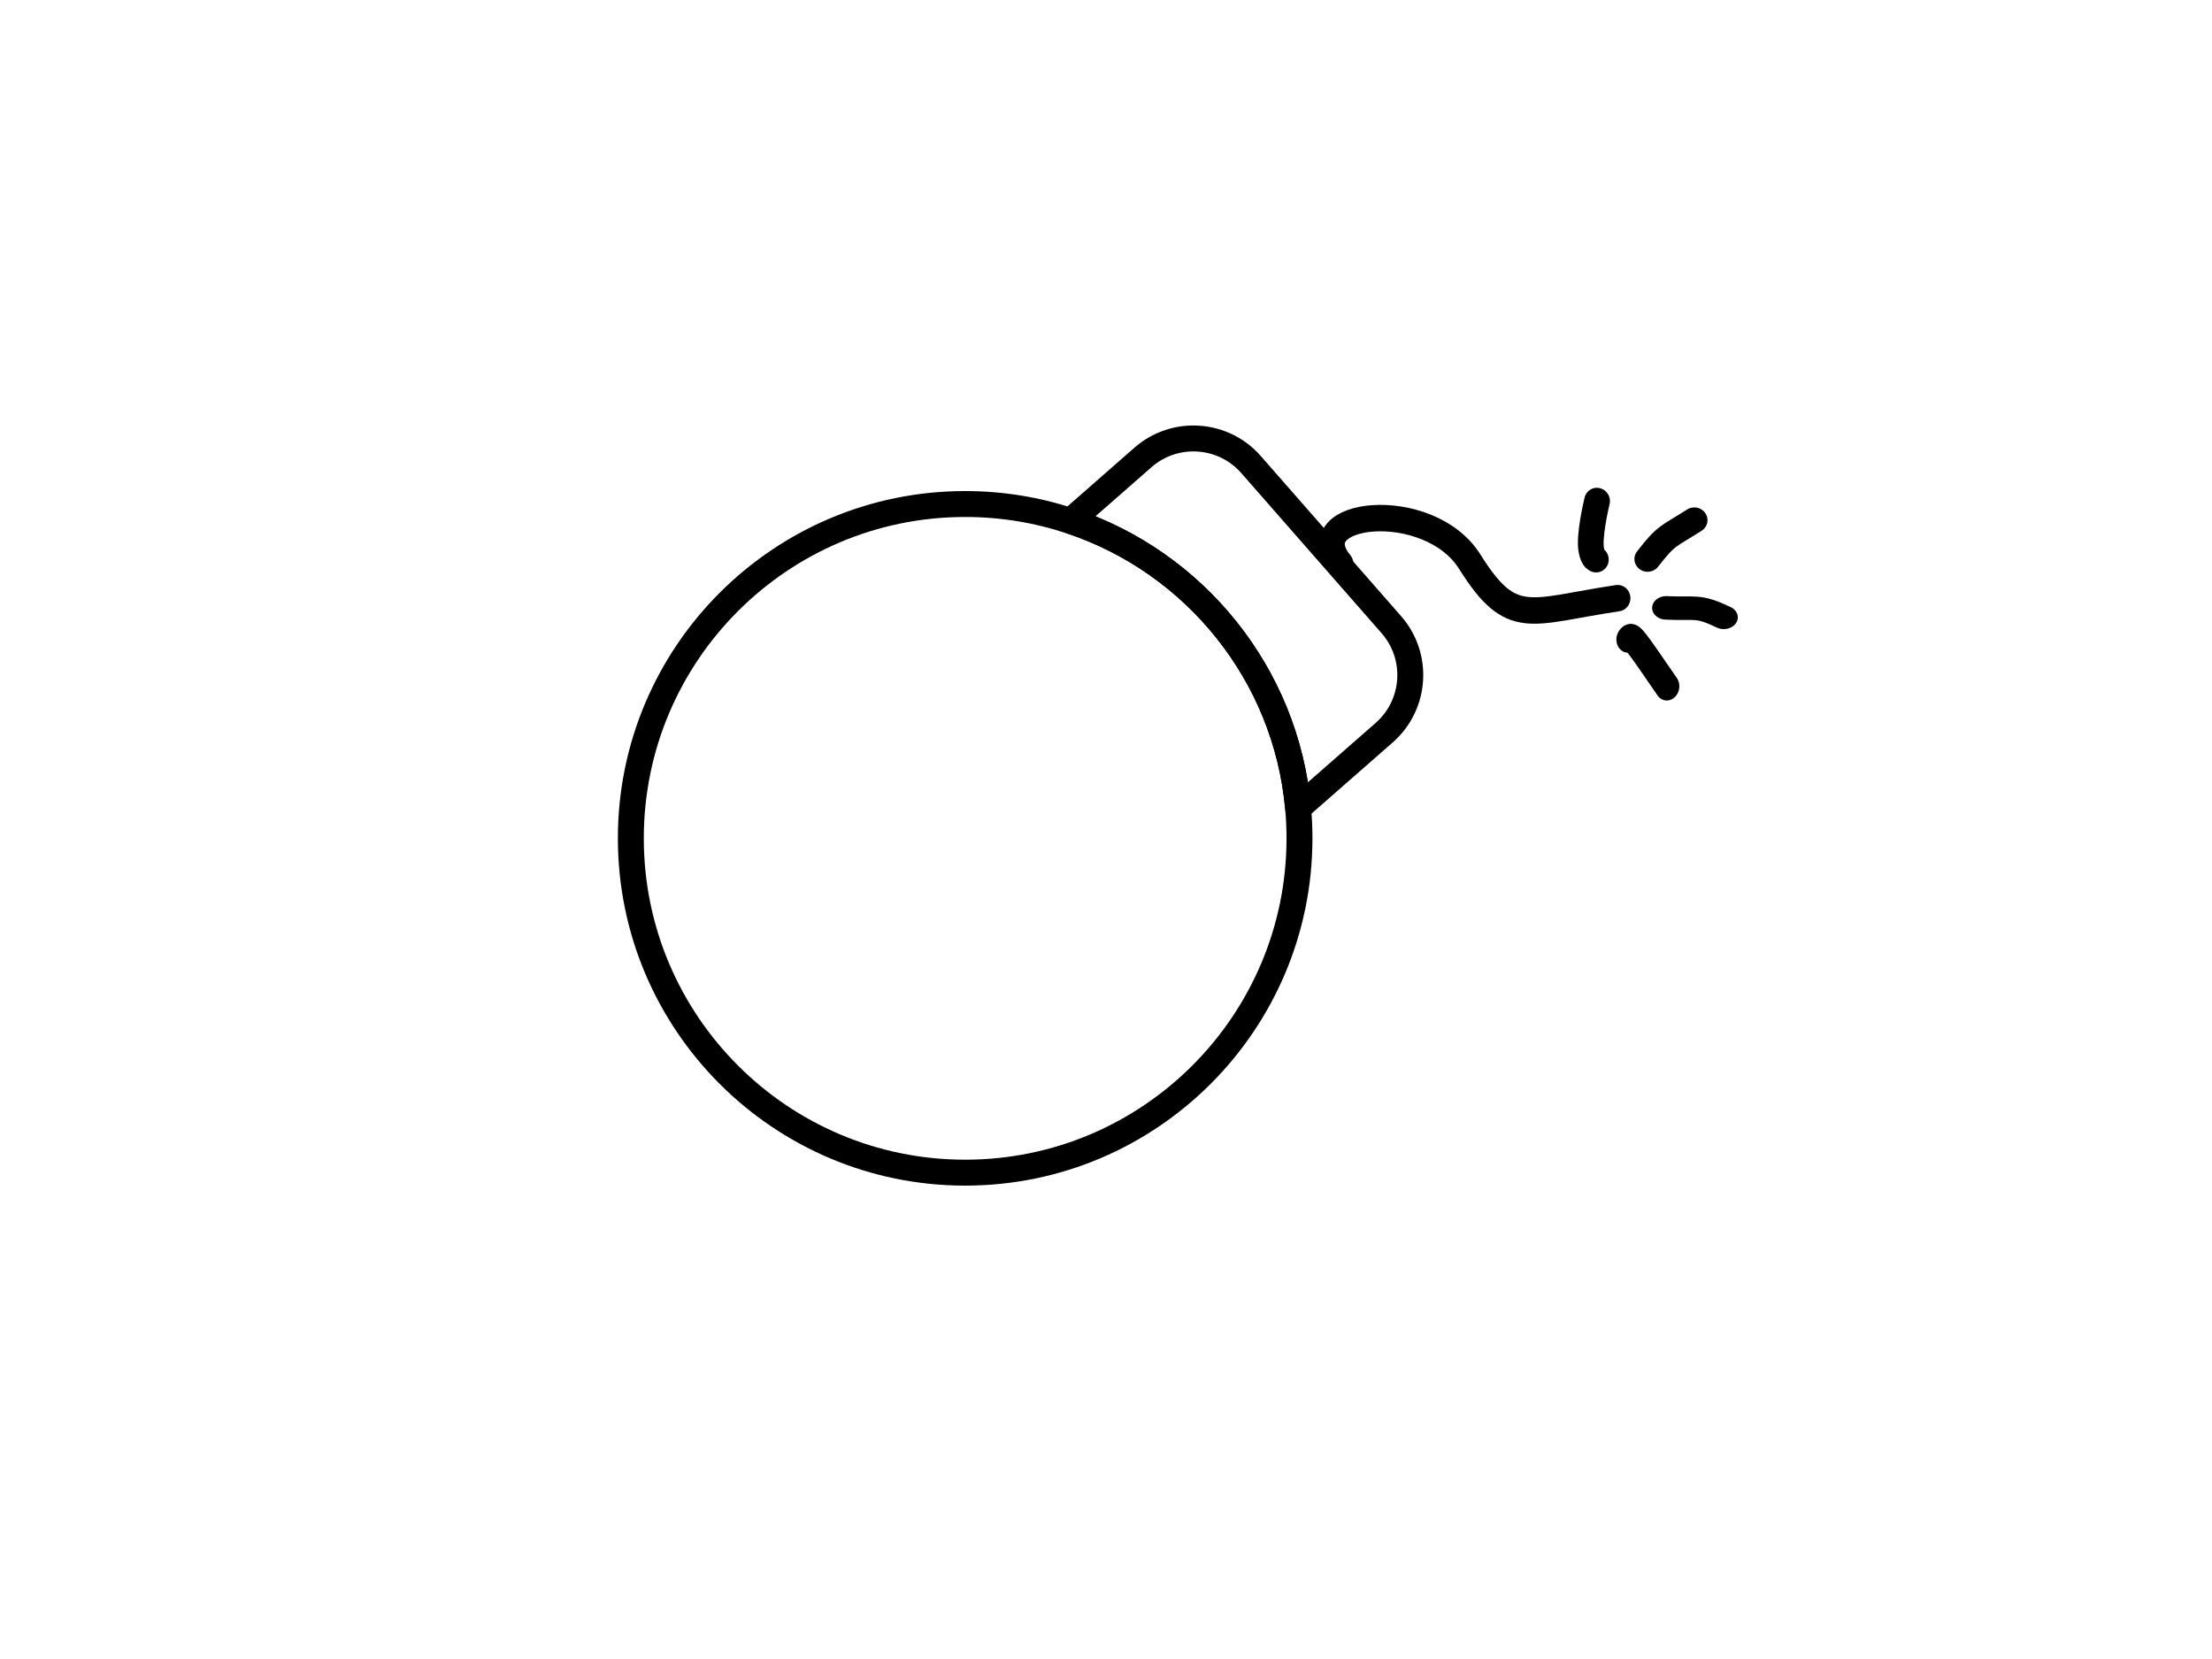 <?xml version="1.0" encoding="UTF-8" standalone="no"?>
<!DOCTYPE svg PUBLIC "-//W3C//DTD SVG 1.1//EN" "http://www.w3.org/Graphics/SVG/1.1/DTD/svg11.dtd">
<svg width="100%" height="100%" viewBox="0 0 1024 768" version="1.1" xmlns="http://www.w3.org/2000/svg" xmlns:xlink="http://www.w3.org/1999/xlink" xml:space="preserve" xmlns:serif="http://www.serif.com/" style="fill-rule:evenodd;clip-rule:evenodd;stroke-linecap:round;stroke-linejoin:round;stroke-miterlimit:1.5;">
    <g transform="matrix(0.659,0.752,-0.752,0.659,372.748,-395.525)">
        <path d="M559.848,327.233L559.848,282.663C559.848,263.101 575.73,247.219 595.292,247.219L693.844,247.219C713.406,247.219 729.288,263.101 729.288,282.663L729.288,335.673C678.817,298.825 611.955,296.696 559.848,327.233Z" style="fill:rgb(255,121,121);fill-opacity:0;stroke:black;stroke-width:12px;"/>
    </g>
    <g transform="matrix(1,0,0,1,-66.222,-74.431)">
        <path d="M667.171,448.621C667.579,453.2 667.788,457.837 667.788,462.521C667.788,547.94 598.439,617.288 513.021,617.288C427.602,617.288 358.254,547.94 358.254,462.521C358.254,377.103 427.602,307.755 513.021,307.755C530.077,307.755 546.494,310.52 561.845,315.626C619.153,334.689 661.619,386.378 667.171,448.621Z" style="fill:rgb(255,121,121);fill-opacity:0;stroke:black;stroke-width:12px;"/>
    </g>
    <g transform="matrix(0.962,0,0,1,-27.778,-65.261)">
        <path d="M674.025,326.25C653.248,301.629 716.411,295.032 736.156,325.307C756.432,356.398 764.775,348.246 807.337,342.166" style="fill:none;stroke:black;stroke-width:12.23px;"/>
    </g>
    <g transform="matrix(0.764,-0.323,0.331,0.783,3.851,269.078)">
        <path d="M820.851,325.672C821.075,325.305 819.391,325.599 820.449,320.312C821.925,312.933 832.869,298.34 834.185,296.585" style="fill:none;stroke:black;stroke-width:14.29px;"/>
    </g>
    <g transform="matrix(0.873,0.129,-0.147,0.997,92.486,-189.564)">
        <path d="M821.683,380.5C822.931,378.406 824.077,379.449 845.424,399.61" style="fill:none;stroke:black;stroke-width:12.67px;"/>
    </g>
    <g transform="matrix(0.693,0,0,0.67,182.895,20.753)">
        <path d="M836.683,355.278C849.306,338.447 850.414,339.922 867.902,328.429" style="fill:none;stroke:black;stroke-width:17.6px;"/>
    </g>
    <g transform="matrix(0.837,0,0,0.7,63.707,28.783)">
        <path d="M845.424,360.898C862.085,361.798 862.766,358.855 877.268,367.141" style="fill:none;stroke:black;stroke-width:15.55px;"/>
    </g>
</svg>
